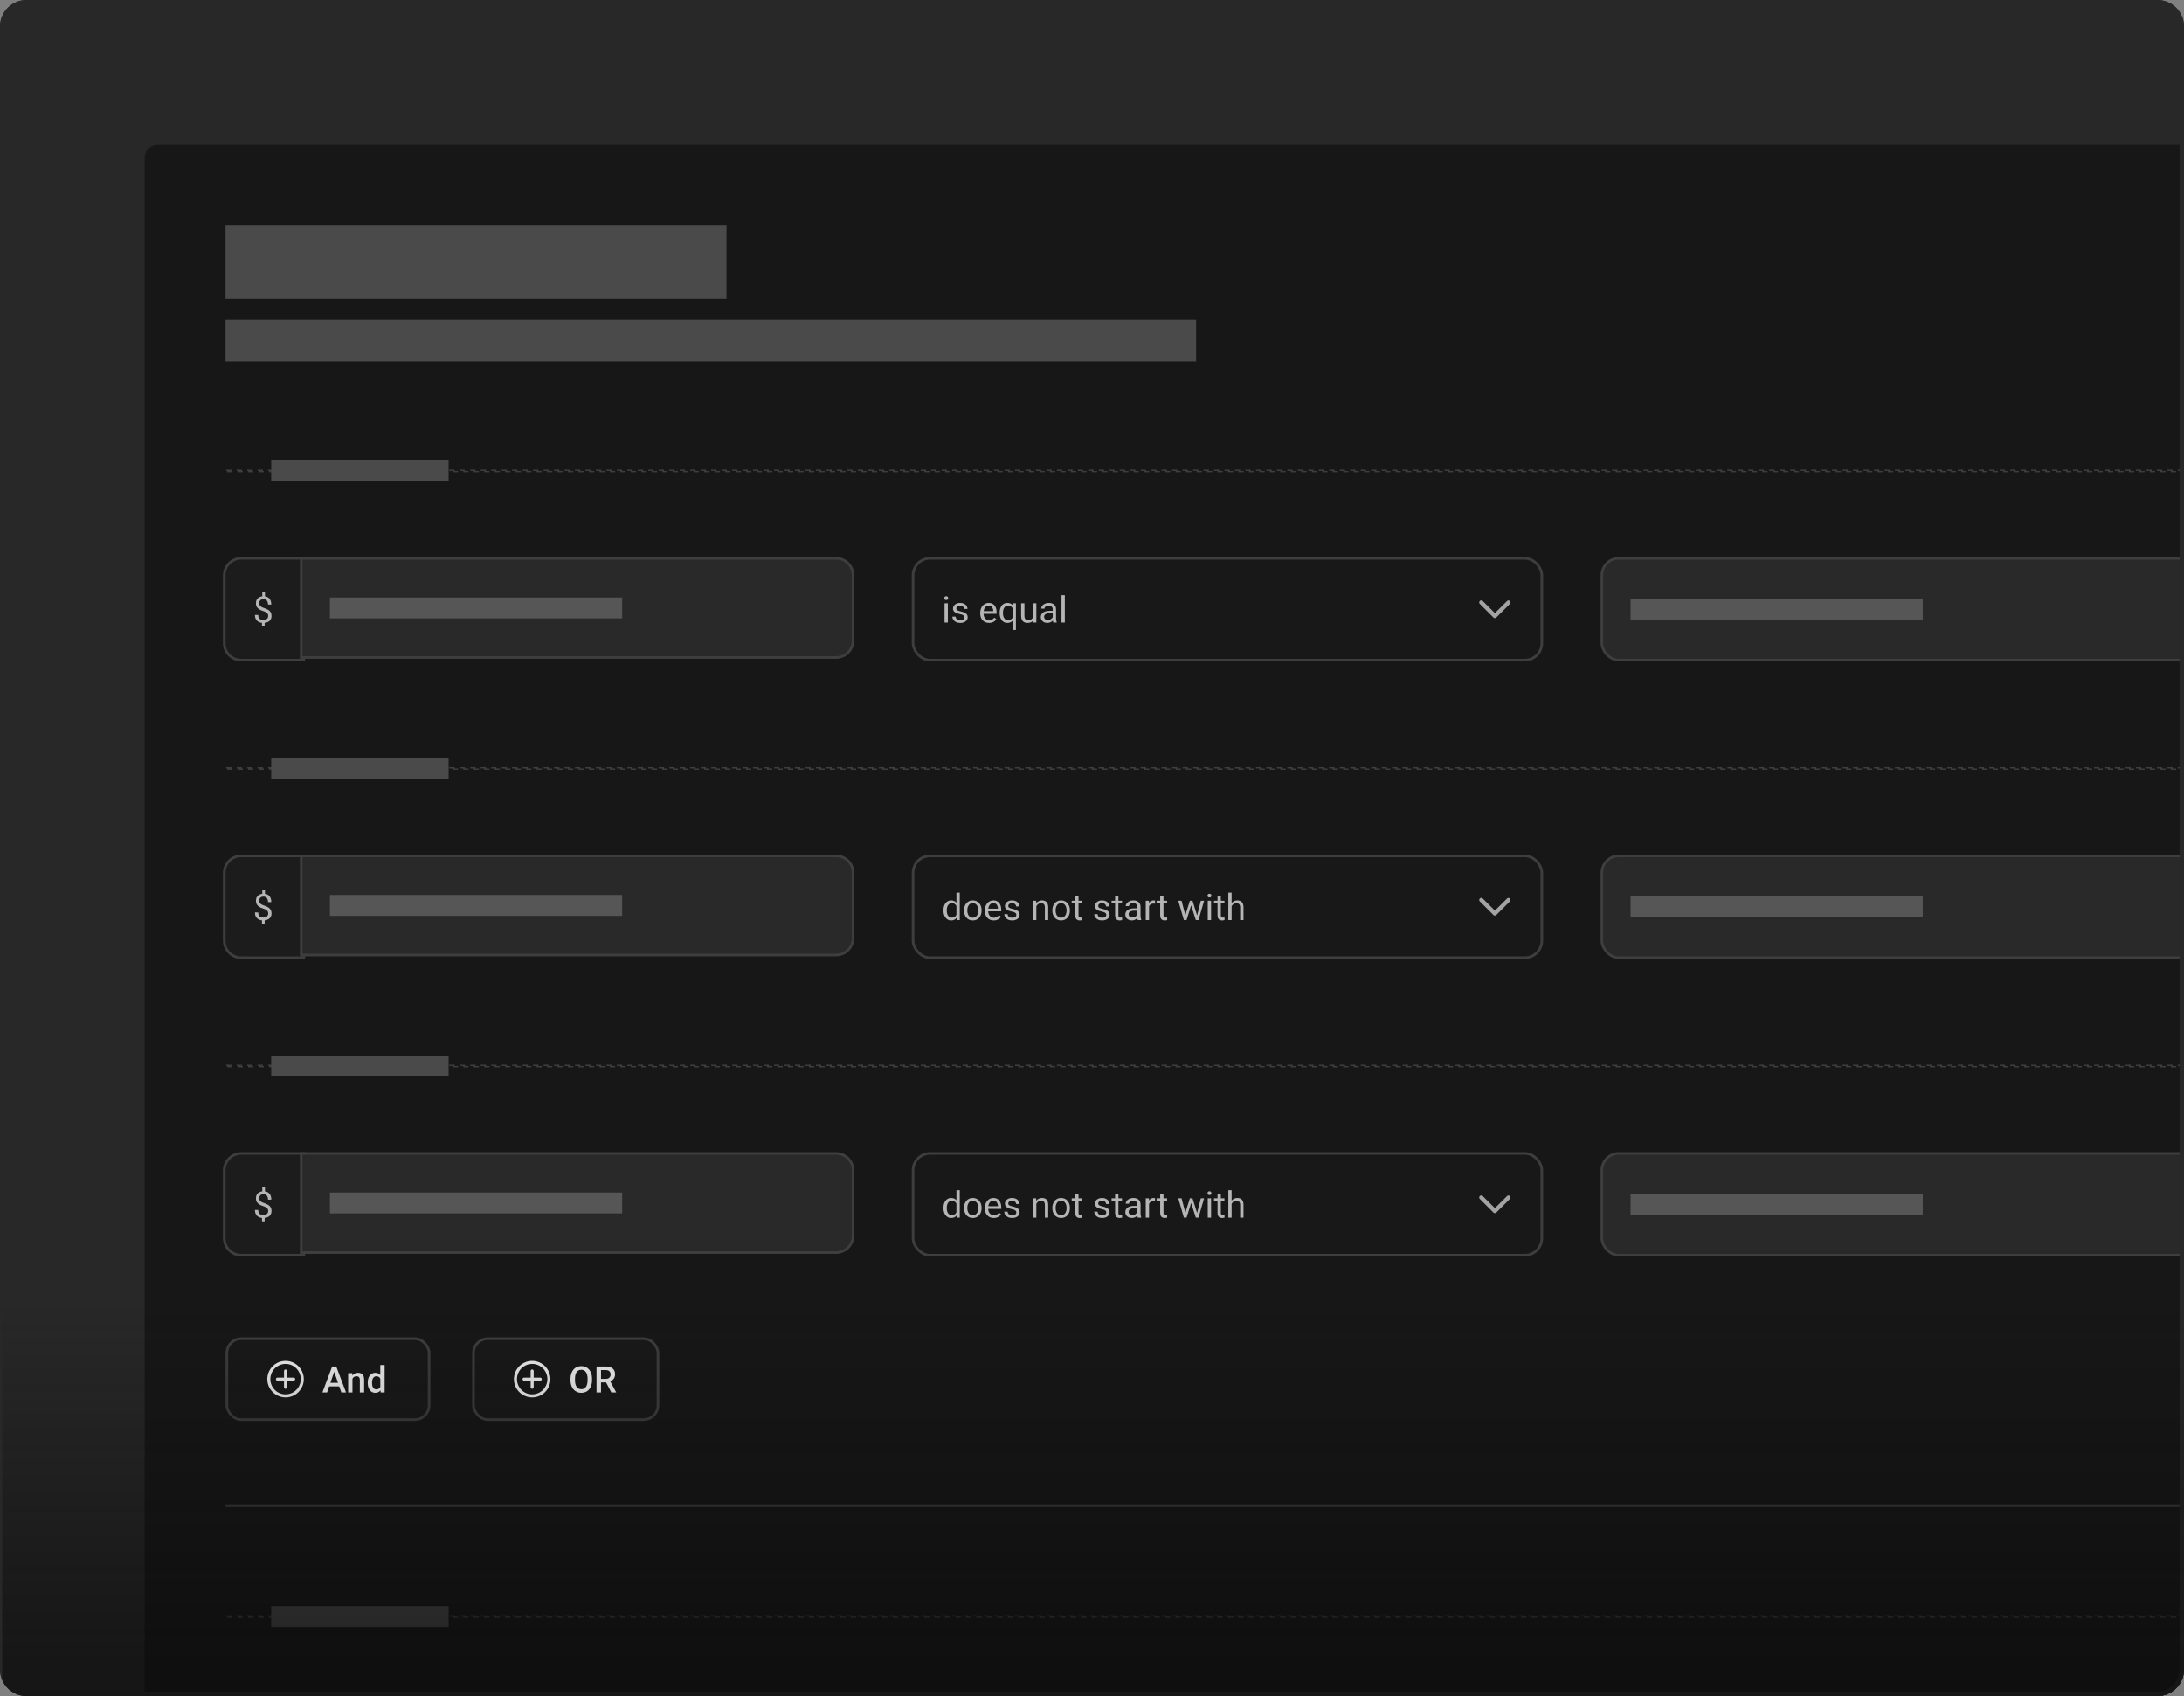 <svg width="492" height="382" viewBox="0 0 492 382" fill="none" xmlns="http://www.w3.org/2000/svg">
<rect x="0" y="0" width="492" height="382" fill="#808080" stroke="none"/>
<g clip-path="url(#clip0_8756_81120)">
<g clip-path="url(#clip1_8756_81120)">
<path d="M0 6C0 2.686 2.686 0 6 0H486C489.314 0 492 2.686 492 6V376C492 379.314 489.314 382 486 382H6C2.686 382 0 379.314 0 376V6Z" fill="#282828"/>
<rect x="32.294" y="32.294" width="526.053" height="487.292" rx="3.233" fill="#171717"/>
<rect x="32.294" y="32.294" width="526.053" height="487.292" rx="3.233" stroke="#282828" stroke-width="0.588"/>
<rect opacity="0.32" x="50.809" y="50.809" width="112.852" height="16.457" fill="#B5B5B5"/>
<rect opacity="0.32" x="50.809" y="71.968" width="218.65" height="9.404" fill="#B5B5B5"/>
<rect x="50.956" y="105.912" width="9.992" height="0.294" stroke="#3E3E3E" stroke-width="0.294" stroke-dasharray="1.18 1.18"/>
<rect opacity="0.32" x="61.094" y="103.708" width="39.968" height="4.702" fill="#B5B5B5"/>
<rect x="101.209" y="105.912" width="400.858" height="0.294" stroke="#3E3E3E" stroke-width="0.294" stroke-dasharray="1.18 1.18"/>
<path d="M68.446 126.043V125.749H68.152H54.335C52.225 125.749 50.515 127.46 50.515 129.57V144.86C50.515 146.97 52.225 148.68 54.335 148.68H68.152H68.446V148.386V126.043Z" fill="#1C1C1C"/>
<path d="M68.446 126.043V125.749H68.152H54.335C52.225 125.749 50.515 127.46 50.515 129.57V144.86C50.515 146.97 52.225 148.68 54.335 148.68H68.152H68.446V148.386V126.043Z" stroke="#3E3E3E" stroke-width="0.588"/>
<path d="M59.689 133.416V134.642H59.086V133.416H59.689ZM59.616 139.978V141.05H59.018V139.978H59.616ZM60.42 138.708C60.42 138.547 60.384 138.403 60.311 138.274C60.239 138.145 60.12 138.027 59.954 137.92C59.788 137.813 59.565 137.714 59.287 137.623C58.949 137.519 58.657 137.391 58.411 137.241C58.167 137.091 57.978 136.905 57.844 136.683C57.713 136.46 57.647 136.191 57.647 135.875C57.647 135.546 57.718 135.262 57.86 135.023C58.002 134.785 58.203 134.602 58.463 134.473C58.723 134.344 59.028 134.28 59.379 134.28C59.652 134.28 59.896 134.322 60.111 134.405C60.325 134.485 60.506 134.606 60.653 134.766C60.803 134.927 60.917 135.124 60.994 135.357C61.075 135.59 61.115 135.859 61.115 136.165H60.376C60.376 135.985 60.354 135.82 60.311 135.67C60.269 135.52 60.204 135.39 60.118 135.281C60.033 135.168 59.928 135.082 59.805 135.023C59.682 134.962 59.54 134.931 59.379 134.931C59.154 134.931 58.968 134.97 58.821 135.048C58.676 135.125 58.569 135.235 58.499 135.377C58.43 135.516 58.395 135.678 58.395 135.863C58.395 136.035 58.43 136.185 58.499 136.313C58.569 136.442 58.687 136.558 58.853 136.663C59.022 136.765 59.253 136.865 59.548 136.964C59.894 137.074 60.187 137.204 60.428 137.354C60.669 137.501 60.852 137.683 60.978 137.9C61.104 138.115 61.167 138.381 61.167 138.7C61.167 139.045 61.09 139.337 60.934 139.576C60.779 139.811 60.56 139.991 60.279 140.114C59.998 140.237 59.669 140.299 59.291 140.299C59.063 140.299 58.838 140.268 58.616 140.207C58.393 140.145 58.193 140.045 58.013 139.905C57.834 139.763 57.69 139.577 57.583 139.347C57.476 139.114 57.422 138.828 57.422 138.491H58.17C58.17 138.719 58.202 138.907 58.266 139.057C58.333 139.205 58.422 139.323 58.531 139.411C58.641 139.497 58.762 139.558 58.893 139.596C59.027 139.631 59.16 139.648 59.291 139.648C59.532 139.648 59.735 139.611 59.901 139.536C60.07 139.458 60.199 139.348 60.287 139.206C60.376 139.064 60.42 138.898 60.42 138.708Z" fill="#B5B5B5"/>
<path d="M68.152 125.749H67.859V126.043V147.79V148.084H68.152H188.347C190.457 148.084 192.168 146.374 192.168 144.264V129.57C192.168 127.46 190.457 125.749 188.347 125.749H68.152Z" fill="#292929"/>
<path d="M68.152 125.749H67.859V126.043V147.79V148.084H68.152H188.347C190.457 148.084 192.168 146.374 192.168 144.264V129.57C192.168 127.46 190.457 125.749 188.347 125.749H68.152Z" stroke="#3E3E3E" stroke-width="0.588"/>
<rect opacity="0.32" x="74.324" y="134.566" width="65.83" height="4.702" fill="#B5B5B5"/>
<rect x="205.687" y="125.749" width="141.652" height="22.931" rx="3.821" fill="#181818"/>
<rect x="205.687" y="125.749" width="141.652" height="22.931" rx="3.821" stroke="#3E3E3E" stroke-width="0.588"/>
<g clip-path="url(#clip2_8756_81120)">
<g clip-path="url(#clip3_8756_81120)">
<path d="M213.526 135.867V140.215H212.779V135.867H213.526ZM212.723 134.714C212.723 134.593 212.759 134.492 212.831 134.409C212.906 134.326 213.016 134.284 213.161 134.284C213.303 134.284 213.411 134.326 213.486 134.409C213.564 134.492 213.603 134.593 213.603 134.714C213.603 134.829 213.564 134.928 213.486 135.011C213.411 135.092 213.303 135.132 213.161 135.132C213.016 135.132 212.906 135.092 212.831 135.011C212.759 134.928 212.723 134.829 212.723 134.714ZM217.251 139.061C217.251 138.954 217.227 138.855 217.179 138.764C217.133 138.67 217.038 138.586 216.894 138.511C216.752 138.433 216.537 138.366 216.251 138.31C216.01 138.259 215.791 138.199 215.596 138.129C215.403 138.06 215.238 137.975 215.102 137.876C214.968 137.777 214.864 137.661 214.792 137.527C214.72 137.393 214.684 137.236 214.684 137.056C214.684 136.885 214.721 136.723 214.796 136.57C214.874 136.418 214.982 136.282 215.122 136.165C215.264 136.047 215.434 135.954 215.632 135.887C215.83 135.82 216.051 135.787 216.295 135.787C216.643 135.787 216.94 135.848 217.187 135.972C217.433 136.095 217.622 136.26 217.753 136.466C217.885 136.669 217.95 136.896 217.95 137.145H217.207C217.207 137.024 217.171 136.908 217.098 136.795C217.029 136.68 216.926 136.585 216.789 136.51C216.655 136.435 216.49 136.398 216.295 136.398C216.089 136.398 215.921 136.43 215.793 136.494C215.667 136.556 215.574 136.635 215.515 136.731C215.459 136.827 215.431 136.929 215.431 137.036C215.431 137.117 215.444 137.189 215.471 137.253C215.501 137.315 215.552 137.373 215.624 137.426C215.696 137.477 215.798 137.525 215.929 137.571C216.06 137.616 216.228 137.662 216.431 137.707C216.788 137.788 217.081 137.884 217.311 137.997C217.542 138.109 217.713 138.247 217.826 138.411C217.938 138.574 217.994 138.772 217.994 139.005C217.994 139.195 217.954 139.369 217.874 139.528C217.796 139.686 217.682 139.822 217.532 139.937C217.385 140.05 217.208 140.138 217.002 140.203C216.798 140.264 216.569 140.295 216.315 140.295C215.932 140.295 215.608 140.227 215.343 140.09C215.077 139.953 214.877 139.777 214.74 139.56C214.603 139.343 214.535 139.114 214.535 138.873H215.282C215.293 139.076 215.352 139.238 215.459 139.359C215.566 139.477 215.698 139.561 215.853 139.612C216.008 139.66 216.162 139.684 216.315 139.684C216.519 139.684 216.689 139.657 216.825 139.604C216.965 139.55 217.07 139.477 217.143 139.383C217.215 139.289 217.251 139.182 217.251 139.061ZM222.816 140.295C222.513 140.295 222.239 140.244 221.992 140.142C221.749 140.038 221.538 139.892 221.361 139.704C221.187 139.517 221.053 139.294 220.96 139.037C220.866 138.78 220.819 138.499 220.819 138.194V138.025C220.819 137.671 220.871 137.356 220.976 137.081C221.08 136.802 221.222 136.566 221.402 136.373C221.581 136.181 221.785 136.035 222.012 135.935C222.24 135.836 222.476 135.787 222.72 135.787C223.03 135.787 223.298 135.84 223.523 135.948C223.751 136.055 223.937 136.205 224.082 136.398C224.226 136.588 224.333 136.813 224.403 137.073C224.473 137.33 224.508 137.611 224.508 137.916V138.25H221.261V137.643H223.764V137.587C223.754 137.394 223.713 137.206 223.644 137.024C223.577 136.842 223.47 136.692 223.322 136.574C223.175 136.456 222.974 136.398 222.72 136.398C222.551 136.398 222.395 136.434 222.253 136.506C222.112 136.576 221.99 136.68 221.888 136.819C221.786 136.959 221.707 137.129 221.651 137.33C221.595 137.531 221.566 137.762 221.566 138.025V138.194C221.566 138.4 221.595 138.594 221.651 138.776C221.71 138.956 221.794 139.114 221.904 139.25C222.016 139.387 222.152 139.494 222.31 139.572C222.47 139.649 222.653 139.688 222.856 139.688C223.119 139.688 223.341 139.635 223.523 139.528C223.705 139.42 223.865 139.277 224.001 139.098L224.451 139.455C224.358 139.597 224.238 139.732 224.094 139.861C223.949 139.99 223.771 140.094 223.559 140.174C223.35 140.255 223.103 140.295 222.816 140.295ZM228.112 141.886V136.703L228.176 135.867H228.859V141.886H228.112ZM225.191 138.089V138.005C225.191 137.673 225.229 137.371 225.307 137.101C225.385 136.827 225.499 136.593 225.649 136.398C225.799 136.202 225.979 136.052 226.191 135.948C226.405 135.84 226.649 135.787 226.922 135.787C227.196 135.787 227.435 135.835 227.642 135.931C227.85 136.025 228.027 136.163 228.172 136.345C228.319 136.525 228.436 136.742 228.521 136.996C228.607 137.251 228.666 137.539 228.698 137.86V138.23C228.669 138.548 228.611 138.835 228.525 139.09C228.44 139.344 228.323 139.561 228.176 139.74C228.031 139.92 227.853 140.058 227.642 140.154C227.433 140.248 227.19 140.295 226.914 140.295C226.646 140.295 226.405 140.24 226.191 140.13C225.979 140.02 225.799 139.866 225.649 139.668C225.501 139.47 225.387 139.237 225.307 138.969C225.229 138.698 225.191 138.405 225.191 138.089ZM225.938 138.005V138.089C225.938 138.306 225.961 138.511 226.006 138.704C226.052 138.894 226.121 139.063 226.215 139.21C226.312 139.357 226.432 139.474 226.577 139.56C226.724 139.643 226.898 139.684 227.099 139.684C227.346 139.684 227.55 139.631 227.714 139.524C227.88 139.416 228.013 139.276 228.112 139.102C228.211 138.925 228.287 138.736 228.341 138.535V137.567C228.311 137.419 228.264 137.276 228.2 137.137C228.138 136.998 228.058 136.873 227.959 136.763C227.86 136.651 227.739 136.562 227.597 136.498C227.458 136.431 227.295 136.398 227.107 136.398C226.904 136.398 226.728 136.44 226.581 136.526C226.433 136.612 226.312 136.73 226.215 136.88C226.121 137.027 226.052 137.197 226.006 137.39C225.961 137.583 225.938 137.788 225.938 138.005ZM232.712 139.21V135.867H233.46V140.215H232.748L232.712 139.21ZM232.853 138.294L233.162 138.286C233.162 138.575 233.131 138.843 233.07 139.09C233.011 139.333 232.914 139.545 232.781 139.724C232.647 139.904 232.471 140.045 232.254 140.146C232.037 140.245 231.773 140.295 231.463 140.295C231.251 140.295 231.057 140.264 230.88 140.203C230.706 140.141 230.556 140.046 230.43 139.917C230.304 139.789 230.206 139.621 230.137 139.415C230.07 139.209 230.036 138.961 230.036 138.672V135.867H230.78V138.68C230.78 138.875 230.801 139.037 230.844 139.166C230.889 139.292 230.95 139.392 231.025 139.467C231.102 139.54 231.188 139.59 231.282 139.62C231.378 139.649 231.477 139.664 231.579 139.664C231.895 139.664 232.146 139.604 232.33 139.483C232.515 139.36 232.648 139.195 232.728 138.989C232.811 138.78 232.853 138.548 232.853 138.294ZM237.156 139.471V137.233C237.156 137.062 237.121 136.913 237.052 136.787C236.985 136.659 236.883 136.56 236.746 136.49C236.61 136.42 236.441 136.385 236.24 136.385C236.052 136.385 235.888 136.418 235.746 136.482C235.606 136.546 235.497 136.631 235.416 136.735C235.339 136.84 235.3 136.952 235.3 137.073H234.556C234.556 136.917 234.597 136.763 234.677 136.61C234.757 136.458 234.873 136.32 235.023 136.197C235.175 136.071 235.357 135.972 235.569 135.899C235.783 135.824 236.022 135.787 236.284 135.787C236.6 135.787 236.879 135.84 237.12 135.948C237.364 136.055 237.554 136.217 237.69 136.434C237.83 136.648 237.899 136.917 237.899 137.241V139.266C237.899 139.411 237.911 139.565 237.936 139.728C237.962 139.892 238.001 140.032 238.052 140.15V140.215H237.277C237.239 140.129 237.21 140.015 237.188 139.873C237.167 139.728 237.156 139.594 237.156 139.471ZM237.285 137.579L237.293 138.101H236.541C236.33 138.101 236.141 138.119 235.975 138.153C235.809 138.186 235.669 138.235 235.557 138.302C235.444 138.369 235.359 138.453 235.3 138.555C235.241 138.654 235.211 138.771 235.211 138.905C235.211 139.041 235.242 139.166 235.304 139.278C235.365 139.391 235.458 139.481 235.581 139.548C235.707 139.612 235.861 139.644 236.043 139.644C236.271 139.644 236.472 139.596 236.646 139.499C236.82 139.403 236.958 139.285 237.06 139.146C237.164 139.007 237.22 138.871 237.228 138.74L237.546 139.098C237.527 139.21 237.476 139.335 237.393 139.471C237.31 139.608 237.199 139.739 237.06 139.865C236.923 139.988 236.76 140.091 236.569 140.174C236.382 140.255 236.17 140.295 235.935 140.295C235.64 140.295 235.381 140.237 235.159 140.122C234.939 140.007 234.768 139.853 234.645 139.66C234.524 139.465 234.464 139.246 234.464 139.005C234.464 138.772 234.51 138.567 234.601 138.39C234.692 138.211 234.823 138.062 234.994 137.944C235.166 137.824 235.372 137.733 235.613 137.671C235.854 137.61 236.123 137.579 236.421 137.579H237.285ZM239.876 134.043V140.215H239.129V134.043H239.876Z" fill="#B5B5B5"/>
</g>
</g>
<g clip-path="url(#clip4_8756_81120)">
<path d="M336.767 139.212C336.706 139.212 336.645 139.2 336.588 139.176C336.531 139.153 336.479 139.118 336.436 139.074L333.312 135.95C333.25 135.859 333.222 135.749 333.233 135.639C333.244 135.529 333.293 135.427 333.373 135.35C333.452 135.273 333.556 135.226 333.666 135.219C333.776 135.211 333.885 135.242 333.974 135.307L336.767 138.081L339.56 135.307C339.648 135.25 339.753 135.224 339.857 135.233C339.962 135.243 340.06 135.287 340.137 135.359C340.213 135.431 340.263 135.527 340.279 135.631C340.294 135.734 340.274 135.84 340.222 135.932L337.098 139.056C337.057 139.103 337.006 139.141 336.949 139.168C336.892 139.195 336.83 139.21 336.767 139.212V139.212Z" fill="white" fill-opacity="0.6"/>
</g>
<rect x="360.858" y="125.749" width="141.652" height="22.931" rx="3.821" fill="#292929"/>
<rect x="360.858" y="125.749" width="141.652" height="22.931" rx="3.821" stroke="#3E3E3E" stroke-width="0.588"/>
<rect opacity="0.32" x="367.324" y="134.864" width="65.83" height="4.702" fill="#B5B5B5"/>
<rect x="50.956" y="172.926" width="9.992" height="0.294" stroke="#3E3E3E" stroke-width="0.294" stroke-dasharray="1.18 1.18"/>
<rect opacity="0.32" x="61.094" y="170.721" width="39.968" height="4.702" fill="#B5B5B5"/>
<rect x="101.209" y="172.926" width="400.858" height="0.294" stroke="#3E3E3E" stroke-width="0.294" stroke-dasharray="1.18 1.18"/>
<path d="M68.446 193.057V192.763H68.152H54.335C52.225 192.763 50.515 194.473 50.515 196.583V211.873C50.515 213.983 52.225 215.694 54.335 215.694H68.152H68.446V215.4V193.057Z" fill="#1C1C1C"/>
<path d="M68.446 193.057V192.763H68.152H54.335C52.225 192.763 50.515 194.473 50.515 196.583V211.873C50.515 213.983 52.225 215.694 54.335 215.694H68.152H68.446V215.4V193.057Z" stroke="#3E3E3E" stroke-width="0.588"/>
<path d="M59.689 200.43V201.655H59.086V200.43H59.689ZM59.616 206.991V208.064H59.018V206.991H59.616ZM60.42 205.721C60.42 205.561 60.384 205.416 60.311 205.288C60.239 205.159 60.12 205.041 59.954 204.934C59.788 204.827 59.565 204.728 59.287 204.637C58.949 204.532 58.657 204.405 58.411 204.255C58.167 204.105 57.978 203.919 57.844 203.696C57.713 203.474 57.647 203.205 57.647 202.889C57.647 202.559 57.718 202.275 57.86 202.037C58.002 201.799 58.203 201.615 58.463 201.487C58.723 201.358 59.028 201.294 59.379 201.294C59.652 201.294 59.896 201.335 60.111 201.418C60.325 201.499 60.506 201.619 60.653 201.78C60.803 201.941 60.917 202.137 60.994 202.371C61.075 202.604 61.115 202.873 61.115 203.178H60.376C60.376 202.999 60.354 202.834 60.311 202.684C60.269 202.534 60.204 202.404 60.118 202.294C60.033 202.182 59.928 202.096 59.805 202.037C59.682 201.975 59.54 201.945 59.379 201.945C59.154 201.945 58.968 201.983 58.821 202.061C58.676 202.139 58.569 202.249 58.499 202.391C58.43 202.53 58.395 202.692 58.395 202.877C58.395 203.048 58.43 203.198 58.499 203.327C58.569 203.455 58.687 203.572 58.853 203.676C59.022 203.778 59.253 203.879 59.548 203.978C59.894 204.088 60.187 204.217 60.428 204.367C60.669 204.515 60.852 204.697 60.978 204.914C61.104 205.128 61.167 205.395 61.167 205.713C61.167 206.059 61.09 206.351 60.934 206.589C60.779 206.825 60.56 207.005 60.279 207.128C59.998 207.251 59.669 207.313 59.291 207.313C59.063 207.313 58.838 207.282 58.616 207.22C58.393 207.159 58.193 207.058 58.013 206.919C57.834 206.777 57.69 206.591 57.583 206.36C57.476 206.127 57.422 205.842 57.422 205.505H58.17C58.17 205.732 58.202 205.921 58.266 206.071C58.333 206.218 58.422 206.336 58.531 206.425C58.641 206.51 58.762 206.572 58.893 206.609C59.027 206.644 59.16 206.662 59.291 206.662C59.532 206.662 59.735 206.624 59.901 206.549C60.07 206.471 60.199 206.362 60.287 206.22C60.376 206.078 60.42 205.912 60.42 205.721Z" fill="#B5B5B5"/>
<path d="M68.152 192.763H67.859V193.057V214.804V215.098H68.152H188.347C190.457 215.098 192.168 213.387 192.168 211.277V196.583C192.168 194.473 190.457 192.763 188.347 192.763H68.152Z" fill="#292929"/>
<path d="M68.152 192.763H67.859V193.057V214.804V215.098H68.152H188.347C190.457 215.098 192.168 213.387 192.168 211.277V196.583C192.168 194.473 190.457 192.763 188.347 192.763H68.152Z" stroke="#3E3E3E" stroke-width="0.588"/>
<rect opacity="0.32" x="74.324" y="201.579" width="65.83" height="4.702" fill="#B5B5B5"/>
<rect x="205.687" y="192.763" width="141.652" height="22.931" rx="3.821" fill="#181818"/>
<rect x="205.687" y="192.763" width="141.652" height="22.931" rx="3.821" stroke="#3E3E3E" stroke-width="0.588"/>
<g clip-path="url(#clip5_8756_81120)">
<g clip-path="url(#clip6_8756_81120)">
<path d="M215.459 206.384V201.057H216.206V207.228H215.523L215.459 206.384ZM212.534 205.103V205.018C212.534 204.686 212.574 204.385 212.655 204.114C212.738 203.841 212.854 203.607 213.004 203.411C213.157 203.216 213.338 203.066 213.547 202.961C213.758 202.854 213.994 202.8 214.254 202.8C214.527 202.8 214.765 202.849 214.969 202.945C215.175 203.039 215.349 203.177 215.491 203.359C215.636 203.538 215.75 203.755 215.833 204.01C215.916 204.264 215.973 204.552 216.006 204.874V205.243C215.976 205.562 215.919 205.849 215.833 206.103C215.75 206.358 215.636 206.575 215.491 206.754C215.349 206.934 215.175 207.072 214.969 207.168C214.763 207.262 214.522 207.309 214.246 207.309C213.991 207.309 213.758 207.254 213.547 207.144C213.338 207.034 213.157 206.88 213.004 206.682C212.854 206.484 212.738 206.251 212.655 205.983C212.574 205.712 212.534 205.419 212.534 205.103ZM213.281 205.018V205.103C213.281 205.32 213.303 205.523 213.346 205.713C213.391 205.904 213.461 206.071 213.555 206.216C213.648 206.36 213.768 206.474 213.912 206.557C214.057 206.638 214.23 206.678 214.431 206.678C214.677 206.678 214.879 206.626 215.037 206.521C215.198 206.417 215.327 206.279 215.423 206.107C215.519 205.936 215.594 205.75 215.648 205.549V204.58C215.616 204.433 215.569 204.291 215.507 204.154C215.448 204.015 215.371 203.892 215.274 203.785C215.181 203.675 215.064 203.588 214.925 203.524C214.788 203.459 214.626 203.427 214.439 203.427C214.235 203.427 214.06 203.47 213.912 203.556C213.768 203.639 213.648 203.754 213.555 203.901C213.461 204.046 213.391 204.215 213.346 204.408C213.303 204.598 213.281 204.801 213.281 205.018ZM217.167 205.103V205.01C217.167 204.697 217.212 204.406 217.303 204.138C217.394 203.868 217.526 203.633 217.697 203.435C217.869 203.234 218.076 203.079 218.32 202.969C218.564 202.857 218.837 202.8 219.14 202.8C219.445 202.8 219.719 202.857 219.963 202.969C220.21 203.079 220.419 203.234 220.59 203.435C220.764 203.633 220.897 203.868 220.988 204.138C221.079 204.406 221.124 204.697 221.124 205.01V205.103C221.124 205.416 221.079 205.707 220.988 205.975C220.897 206.242 220.764 206.477 220.59 206.678C220.419 206.876 220.211 207.031 219.967 207.144C219.726 207.254 219.453 207.309 219.148 207.309C218.842 207.309 218.568 207.254 218.324 207.144C218.08 207.031 217.871 206.876 217.697 206.678C217.526 206.477 217.394 206.242 217.303 205.975C217.212 205.707 217.167 205.416 217.167 205.103ZM217.91 205.01V205.103C217.91 205.32 217.936 205.525 217.986 205.717C218.037 205.908 218.114 206.076 218.215 206.224C218.32 206.371 218.45 206.488 218.605 206.573C218.761 206.656 218.941 206.698 219.148 206.698C219.351 206.698 219.529 206.656 219.682 206.573C219.837 206.488 219.966 206.371 220.068 206.224C220.169 206.076 220.246 205.908 220.297 205.717C220.35 205.525 220.377 205.32 220.377 205.103V205.01C220.377 204.796 220.35 204.594 220.297 204.404C220.246 204.211 220.168 204.041 220.064 203.893C219.962 203.743 219.833 203.625 219.678 203.54C219.525 203.454 219.346 203.411 219.14 203.411C218.936 203.411 218.757 203.454 218.601 203.54C218.448 203.625 218.32 203.743 218.215 203.893C218.114 204.041 218.037 204.211 217.986 204.404C217.936 204.594 217.91 204.796 217.91 205.01ZM223.861 207.309C223.558 207.309 223.283 207.258 223.037 207.156C222.793 207.051 222.583 206.905 222.406 206.718C222.232 206.53 222.098 206.308 222.004 206.051C221.911 205.794 221.864 205.513 221.864 205.207V205.038C221.864 204.685 221.916 204.37 222.02 204.094C222.125 203.816 222.267 203.58 222.446 203.387C222.626 203.194 222.829 203.048 223.057 202.949C223.285 202.85 223.52 202.8 223.764 202.8C224.075 202.8 224.343 202.854 224.568 202.961C224.795 203.068 224.982 203.218 225.126 203.411C225.271 203.601 225.378 203.826 225.448 204.086C225.517 204.343 225.552 204.625 225.552 204.93V205.263H222.306V204.657H224.809V204.6C224.798 204.408 224.758 204.22 224.688 204.038C224.621 203.856 224.514 203.706 224.367 203.588C224.22 203.47 224.019 203.411 223.764 203.411C223.595 203.411 223.44 203.447 223.298 203.52C223.156 203.589 223.034 203.694 222.933 203.833C222.831 203.972 222.752 204.142 222.695 204.343C222.639 204.544 222.611 204.776 222.611 205.038V205.207C222.611 205.413 222.639 205.608 222.695 205.79C222.754 205.969 222.839 206.127 222.949 206.264C223.061 206.401 223.196 206.508 223.354 206.585C223.515 206.663 223.697 206.702 223.901 206.702C224.163 206.702 224.386 206.648 224.568 206.541C224.75 206.434 224.909 206.291 225.046 206.111L225.496 206.469C225.402 206.611 225.283 206.746 225.138 206.875C224.994 207.003 224.816 207.108 224.604 207.188C224.395 207.268 224.147 207.309 223.861 207.309ZM228.951 206.075C228.951 205.968 228.927 205.869 228.879 205.778C228.834 205.684 228.738 205.6 228.594 205.525C228.452 205.447 228.238 205.38 227.951 205.324C227.71 205.273 227.492 205.213 227.296 205.143C227.103 205.073 226.938 204.989 226.802 204.89C226.668 204.791 226.565 204.674 226.492 204.54C226.42 204.406 226.384 204.25 226.384 204.07C226.384 203.899 226.421 203.737 226.496 203.584C226.574 203.431 226.683 203.296 226.822 203.178C226.964 203.06 227.134 202.968 227.332 202.901C227.53 202.834 227.751 202.8 227.995 202.8C228.343 202.8 228.641 202.862 228.887 202.985C229.134 203.108 229.322 203.273 229.454 203.479C229.585 203.683 229.651 203.909 229.651 204.158H228.907C228.907 204.038 228.871 203.921 228.799 203.809C228.729 203.694 228.626 203.599 228.489 203.524C228.355 203.449 228.191 203.411 227.995 203.411C227.789 203.411 227.621 203.443 227.493 203.508C227.367 203.569 227.275 203.648 227.216 203.745C227.159 203.841 227.131 203.943 227.131 204.05C227.131 204.13 227.145 204.203 227.171 204.267C227.201 204.329 227.252 204.386 227.324 204.44C227.396 204.491 227.498 204.539 227.629 204.584C227.761 204.63 227.928 204.675 228.132 204.721C228.488 204.801 228.781 204.898 229.012 205.01C229.242 205.123 229.413 205.261 229.526 205.424C229.638 205.588 229.695 205.786 229.695 206.019C229.695 206.209 229.655 206.383 229.574 206.541C229.497 206.699 229.383 206.836 229.233 206.951C229.085 207.063 228.909 207.152 228.702 207.216C228.499 207.278 228.27 207.309 228.015 207.309C227.632 207.309 227.308 207.24 227.043 207.104C226.778 206.967 226.577 206.79 226.44 206.573C226.304 206.356 226.235 206.127 226.235 205.886H226.983C226.993 206.09 227.052 206.252 227.159 206.372C227.267 206.49 227.398 206.575 227.553 206.626C227.709 206.674 227.863 206.698 228.015 206.698C228.219 206.698 228.389 206.671 228.525 206.617C228.665 206.564 228.771 206.49 228.843 206.396C228.915 206.303 228.951 206.196 228.951 206.075ZM233.456 203.809V207.228H232.712V202.881H233.415L233.456 203.809ZM233.279 204.89L232.969 204.878C232.972 204.58 233.016 204.306 233.102 204.054C233.188 203.8 233.308 203.579 233.464 203.391C233.619 203.204 233.804 203.059 234.018 202.957C234.235 202.853 234.475 202.8 234.737 202.8C234.952 202.8 235.144 202.83 235.316 202.889C235.487 202.945 235.633 203.036 235.754 203.162C235.877 203.288 235.971 203.451 236.035 203.652C236.099 203.85 236.131 204.093 236.131 204.379V207.228H235.384V204.371C235.384 204.144 235.351 203.962 235.284 203.825C235.217 203.686 235.119 203.585 234.99 203.524C234.862 203.459 234.704 203.427 234.516 203.427C234.331 203.427 234.163 203.466 234.01 203.544C233.86 203.621 233.73 203.729 233.62 203.865C233.513 204.002 233.429 204.158 233.367 204.335C233.308 204.509 233.279 204.694 233.279 204.89ZM237.064 205.103V205.01C237.064 204.697 237.109 204.406 237.2 204.138C237.291 203.868 237.423 203.633 237.594 203.435C237.765 203.234 237.973 203.079 238.217 202.969C238.461 202.857 238.734 202.8 239.036 202.8C239.342 202.8 239.616 202.857 239.86 202.969C240.107 203.079 240.316 203.234 240.487 203.435C240.661 203.633 240.794 203.868 240.885 204.138C240.976 204.406 241.021 204.697 241.021 205.01V205.103C241.021 205.416 240.976 205.707 240.885 205.975C240.794 206.242 240.661 206.477 240.487 206.678C240.316 206.876 240.108 207.031 239.864 207.144C239.623 207.254 239.35 207.309 239.044 207.309C238.739 207.309 238.465 207.254 238.221 207.144C237.977 207.031 237.768 206.876 237.594 206.678C237.423 206.477 237.291 206.242 237.2 205.975C237.109 205.707 237.064 205.416 237.064 205.103ZM237.807 205.01V205.103C237.807 205.32 237.832 205.525 237.883 205.717C237.934 205.908 238.011 206.076 238.112 206.224C238.217 206.371 238.347 206.488 238.502 206.573C238.657 206.656 238.838 206.698 239.044 206.698C239.248 206.698 239.426 206.656 239.579 206.573C239.734 206.488 239.863 206.371 239.965 206.224C240.066 206.076 240.143 205.908 240.194 205.717C240.247 205.525 240.274 205.32 240.274 205.103V205.01C240.274 204.796 240.247 204.594 240.194 204.404C240.143 204.211 240.065 204.041 239.961 203.893C239.859 203.743 239.73 203.625 239.575 203.54C239.422 203.454 239.243 203.411 239.036 203.411C238.833 203.411 238.653 203.454 238.498 203.54C238.345 203.625 238.217 203.743 238.112 203.893C238.011 204.041 237.934 204.211 237.883 204.404C237.832 204.594 237.807 204.796 237.807 205.01ZM243.774 202.881V203.451H241.423V202.881H243.774ZM242.219 201.824H242.962V206.151C242.962 206.299 242.985 206.41 243.03 206.485C243.076 206.56 243.135 206.609 243.207 206.634C243.279 206.658 243.357 206.67 243.44 206.67C243.502 206.67 243.566 206.664 243.633 206.654C243.703 206.64 243.755 206.63 243.79 206.621L243.794 207.228C243.735 207.247 243.657 207.264 243.561 207.28C243.467 207.299 243.353 207.309 243.219 207.309C243.037 207.309 242.87 207.272 242.717 207.2C242.564 207.128 242.442 207.007 242.351 206.838C242.263 206.667 242.219 206.437 242.219 206.147V201.824ZM249.218 206.075C249.218 205.968 249.194 205.869 249.146 205.778C249.1 205.684 249.005 205.6 248.86 205.525C248.718 205.447 248.504 205.38 248.217 205.324C247.976 205.273 247.758 205.213 247.563 205.143C247.37 205.073 247.205 204.989 247.068 204.89C246.934 204.791 246.831 204.674 246.759 204.54C246.687 204.406 246.65 204.25 246.65 204.07C246.65 203.899 246.688 203.737 246.763 203.584C246.841 203.431 246.949 203.296 247.088 203.178C247.23 203.06 247.4 202.968 247.599 202.901C247.797 202.834 248.018 202.8 248.262 202.8C248.61 202.8 248.907 202.862 249.154 202.985C249.4 203.108 249.589 203.273 249.72 203.479C249.851 203.683 249.917 203.909 249.917 204.158H249.174C249.174 204.038 249.138 203.921 249.065 203.809C248.996 203.694 248.892 203.599 248.756 203.524C248.622 203.449 248.457 203.411 248.262 203.411C248.055 203.411 247.888 203.443 247.759 203.508C247.634 203.569 247.541 203.648 247.482 203.745C247.426 203.841 247.398 203.943 247.398 204.05C247.398 204.13 247.411 204.203 247.438 204.267C247.467 204.329 247.518 204.386 247.591 204.44C247.663 204.491 247.765 204.539 247.896 204.584C248.027 204.63 248.195 204.675 248.398 204.721C248.755 204.801 249.048 204.898 249.278 205.01C249.509 205.123 249.68 205.261 249.793 205.424C249.905 205.588 249.961 205.786 249.961 206.019C249.961 206.209 249.921 206.383 249.841 206.541C249.763 206.699 249.649 206.836 249.499 206.951C249.352 207.063 249.175 207.152 248.969 207.216C248.765 207.278 248.536 207.309 248.282 207.309C247.899 207.309 247.575 207.24 247.309 207.104C247.044 206.967 246.843 206.79 246.707 206.573C246.57 206.356 246.502 206.127 246.502 205.886H247.249C247.26 206.09 247.319 206.252 247.426 206.372C247.533 206.49 247.664 206.575 247.82 206.626C247.975 206.674 248.129 206.698 248.282 206.698C248.485 206.698 248.655 206.671 248.792 206.617C248.931 206.564 249.037 206.49 249.109 206.396C249.182 206.303 249.218 206.196 249.218 206.075ZM252.758 202.881V203.451H250.407V202.881H252.758ZM251.203 201.824H251.946V206.151C251.946 206.299 251.969 206.41 252.014 206.485C252.06 206.56 252.119 206.609 252.191 206.634C252.264 206.658 252.341 206.67 252.424 206.67C252.486 206.67 252.55 206.664 252.617 206.654C252.687 206.64 252.739 206.63 252.774 206.621L252.778 207.228C252.719 207.247 252.641 207.264 252.545 207.28C252.451 207.299 252.337 207.309 252.203 207.309C252.021 207.309 251.854 207.272 251.701 207.2C251.548 207.128 251.426 207.007 251.335 206.838C251.247 206.667 251.203 206.437 251.203 206.147V201.824ZM256.193 206.485V204.247C256.193 204.075 256.158 203.927 256.089 203.801C256.022 203.672 255.92 203.573 255.783 203.504C255.647 203.434 255.478 203.399 255.277 203.399C255.09 203.399 254.925 203.431 254.783 203.496C254.644 203.56 254.534 203.644 254.453 203.749C254.376 203.853 254.337 203.966 254.337 204.086H253.593C253.593 203.931 253.634 203.777 253.714 203.624C253.794 203.471 253.91 203.333 254.06 203.21C254.212 203.084 254.394 202.985 254.606 202.913C254.82 202.838 255.059 202.8 255.321 202.8C255.637 202.8 255.916 202.854 256.157 202.961C256.401 203.068 256.591 203.23 256.727 203.447C256.867 203.662 256.936 203.931 256.936 204.255V206.28C256.936 206.425 256.948 206.579 256.973 206.742C256.999 206.905 257.038 207.046 257.089 207.164V207.228H256.314C256.276 207.142 256.247 207.029 256.225 206.887C256.204 206.742 256.193 206.608 256.193 206.485ZM256.322 204.592L256.33 205.115H255.578C255.367 205.115 255.178 205.132 255.012 205.167C254.846 205.199 254.706 205.249 254.594 205.316C254.481 205.383 254.396 205.467 254.337 205.569C254.278 205.668 254.248 205.784 254.248 205.918C254.248 206.055 254.279 206.18 254.341 206.292C254.402 206.405 254.495 206.494 254.618 206.561C254.744 206.626 254.898 206.658 255.08 206.658C255.308 206.658 255.509 206.609 255.683 206.513C255.857 206.417 255.995 206.299 256.097 206.159C256.201 206.02 256.257 205.885 256.265 205.754L256.583 206.111C256.564 206.224 256.513 206.348 256.43 206.485C256.347 206.621 256.236 206.753 256.097 206.879C255.96 207.002 255.797 207.105 255.606 207.188C255.419 207.268 255.207 207.309 254.972 207.309C254.677 207.309 254.419 207.251 254.196 207.136C253.977 207.021 253.805 206.867 253.682 206.674C253.561 206.478 253.501 206.26 253.501 206.019C253.501 205.786 253.547 205.581 253.638 205.404C253.729 205.225 253.86 205.076 254.031 204.958C254.203 204.838 254.409 204.746 254.65 204.685C254.891 204.623 255.16 204.592 255.458 204.592H256.322ZM258.849 203.564V207.228H258.106V202.881H258.829L258.849 203.564ZM260.207 202.857L260.203 203.548C260.141 203.534 260.082 203.526 260.026 203.524C259.973 203.518 259.911 203.516 259.841 203.516C259.67 203.516 259.519 203.542 259.387 203.596C259.256 203.65 259.145 203.725 259.054 203.821C258.963 203.917 258.89 204.033 258.837 204.167C258.786 204.298 258.753 204.442 258.736 204.6L258.528 204.721C258.528 204.459 258.553 204.212 258.604 203.982C258.657 203.751 258.739 203.548 258.849 203.371C258.959 203.192 259.098 203.052 259.267 202.953C259.438 202.851 259.642 202.8 259.878 202.8C259.931 202.8 259.993 202.807 260.062 202.821C260.132 202.831 260.18 202.843 260.207 202.857ZM262.915 202.881V203.451H260.565V202.881H262.915ZM261.36 201.824H262.104V206.151C262.104 206.299 262.126 206.41 262.172 206.485C262.217 206.56 262.276 206.609 262.349 206.634C262.421 206.658 262.499 206.67 262.582 206.67C262.643 206.67 262.708 206.664 262.775 206.654C262.844 206.64 262.896 206.63 262.931 206.621L262.935 207.228C262.876 207.247 262.799 207.264 262.702 207.28C262.608 207.299 262.495 207.309 262.361 207.309C262.179 207.309 262.011 207.272 261.858 207.2C261.706 207.128 261.584 207.007 261.493 206.838C261.404 206.667 261.36 206.437 261.36 206.147V201.824ZM266.929 206.457L268.046 202.881H268.536L268.44 203.592L267.303 207.228H266.825L266.929 206.457ZM266.178 202.881L267.13 206.497L267.198 207.228H266.696L265.434 202.881H266.178ZM269.605 206.469L270.513 202.881H271.252L269.991 207.228H269.493L269.605 206.469ZM268.645 202.881L269.738 206.396L269.862 207.228H269.388L268.219 203.584L268.122 202.881H268.645ZM272.823 202.881V207.228H272.076V202.881H272.823ZM272.02 201.728C272.02 201.607 272.056 201.505 272.128 201.422C272.203 201.339 272.313 201.298 272.458 201.298C272.6 201.298 272.708 201.339 272.783 201.422C272.861 201.505 272.9 201.607 272.9 201.728C272.9 201.843 272.861 201.942 272.783 202.025C272.708 202.105 272.6 202.146 272.458 202.146C272.313 202.146 272.203 202.105 272.128 202.025C272.056 201.942 272.02 201.843 272.02 201.728ZM275.837 202.881V203.451H273.486V202.881H275.837ZM274.282 201.824H275.025V206.151C275.025 206.299 275.048 206.41 275.094 206.485C275.139 206.56 275.198 206.609 275.27 206.634C275.343 206.658 275.42 206.67 275.503 206.67C275.565 206.67 275.629 206.664 275.696 206.654C275.766 206.64 275.818 206.63 275.853 206.621L275.857 207.228C275.798 207.247 275.72 207.264 275.624 207.28C275.53 207.299 275.416 207.309 275.282 207.309C275.1 207.309 274.933 207.272 274.78 207.2C274.627 207.128 274.506 207.007 274.415 206.838C274.326 206.667 274.282 206.437 274.282 206.147V201.824ZM277.452 201.057V207.228H276.709V201.057H277.452ZM277.275 204.89L276.966 204.878C276.969 204.58 277.013 204.306 277.099 204.054C277.184 203.8 277.305 203.579 277.46 203.391C277.615 203.204 277.8 203.059 278.015 202.957C278.232 202.853 278.471 202.8 278.734 202.8C278.948 202.8 279.141 202.83 279.312 202.889C279.484 202.945 279.63 203.036 279.75 203.162C279.874 203.288 279.967 203.451 280.032 203.652C280.096 203.85 280.128 204.093 280.128 204.379V207.228H279.381V204.371C279.381 204.144 279.347 203.962 279.28 203.825C279.213 203.686 279.116 203.585 278.987 203.524C278.858 203.459 278.7 203.427 278.513 203.427C278.328 203.427 278.159 203.466 278.007 203.544C277.857 203.621 277.727 203.729 277.617 203.865C277.51 204.002 277.425 204.158 277.364 204.335C277.305 204.509 277.275 204.694 277.275 204.89Z" fill="#B5B5B5"/>
</g>
</g>
<g clip-path="url(#clip7_8756_81120)">
<path d="M336.767 206.225C336.706 206.226 336.645 206.214 336.588 206.19C336.531 206.166 336.479 206.132 336.436 206.088L333.312 202.964C333.25 202.873 333.222 202.763 333.233 202.653C333.244 202.543 333.293 202.44 333.373 202.363C333.452 202.287 333.556 202.24 333.666 202.232C333.776 202.224 333.885 202.256 333.974 202.32L336.767 205.095L339.56 202.32C339.648 202.263 339.753 202.237 339.857 202.247C339.962 202.256 340.06 202.301 340.137 202.373C340.213 202.445 340.263 202.54 340.279 202.644C340.294 202.748 340.274 202.854 340.222 202.945L337.098 206.069C337.057 206.116 337.006 206.155 336.949 206.181C336.892 206.208 336.83 206.223 336.767 206.225V206.225Z" fill="white" fill-opacity="0.6"/>
</g>
<rect x="360.858" y="192.763" width="141.652" height="22.931" rx="3.821" fill="#292929"/>
<rect x="360.858" y="192.763" width="141.652" height="22.931" rx="3.821" stroke="#3E3E3E" stroke-width="0.588"/>
<rect opacity="0.32" x="367.324" y="201.877" width="65.83" height="4.702" fill="#B5B5B5"/>
<rect x="50.956" y="239.939" width="9.992" height="0.294" stroke="#3E3E3E" stroke-width="0.294" stroke-dasharray="1.18 1.18"/>
<rect opacity="0.32" x="61.094" y="237.735" width="39.968" height="4.702" fill="#B5B5B5"/>
<rect x="101.209" y="239.939" width="400.858" height="0.294" stroke="#3E3E3E" stroke-width="0.294" stroke-dasharray="1.18 1.18"/>
<path d="M68.446 260.07V259.776H68.152H54.335C52.225 259.776 50.515 261.487 50.515 263.597V278.887C50.515 280.997 52.225 282.707 54.335 282.707H68.152H68.446V282.413V260.07Z" fill="#1C1C1C"/>
<path d="M68.446 260.07V259.776H68.152H54.335C52.225 259.776 50.515 261.487 50.515 263.597V278.887C50.515 280.997 52.225 282.707 54.335 282.707H68.152H68.446V282.413V260.07Z" stroke="#3E3E3E" stroke-width="0.588"/>
<path d="M59.689 267.443V268.669H59.086V267.443H59.689ZM59.616 274.005V275.077H59.018V274.005H59.616ZM60.42 272.735C60.42 272.574 60.384 272.43 60.311 272.301C60.239 272.173 60.12 272.055 59.954 271.948C59.788 271.84 59.565 271.741 59.287 271.65C58.949 271.546 58.657 271.418 58.411 271.268C58.167 271.118 57.978 270.932 57.844 270.71C57.713 270.488 57.647 270.218 57.647 269.902C57.647 269.573 57.718 269.289 57.86 269.051C58.002 268.812 58.203 268.629 58.463 268.5C58.723 268.372 59.028 268.307 59.379 268.307C59.652 268.307 59.896 268.349 60.111 268.432C60.325 268.512 60.506 268.633 60.653 268.793C60.803 268.954 60.917 269.151 60.994 269.384C61.075 269.617 61.115 269.886 61.115 270.192H60.376C60.376 270.012 60.354 269.847 60.311 269.697C60.269 269.547 60.204 269.418 60.118 269.308C60.033 269.195 59.928 269.109 59.805 269.051C59.682 268.989 59.54 268.958 59.379 268.958C59.154 268.958 58.968 268.997 58.821 269.075C58.676 269.152 58.569 269.262 58.499 269.404C58.43 269.543 58.395 269.705 58.395 269.89C58.395 270.062 58.43 270.212 58.499 270.34C58.569 270.469 58.687 270.585 58.853 270.69C59.022 270.792 59.253 270.892 59.548 270.991C59.894 271.101 60.187 271.231 60.428 271.381C60.669 271.528 60.852 271.71 60.978 271.927C61.104 272.142 61.167 272.408 61.167 272.727C61.167 273.073 61.09 273.365 60.934 273.603C60.779 273.839 60.56 274.018 60.279 274.141C59.998 274.265 59.669 274.326 59.291 274.326C59.063 274.326 58.838 274.295 58.616 274.234C58.393 274.172 58.193 274.072 58.013 273.932C57.834 273.79 57.69 273.604 57.583 273.374C57.476 273.141 57.422 272.856 57.422 272.518H58.17C58.17 272.746 58.202 272.935 58.266 273.085C58.333 273.232 58.422 273.35 58.531 273.438C58.641 273.524 58.762 273.585 58.893 273.623C59.027 273.658 59.16 273.675 59.291 273.675C59.532 273.675 59.735 273.638 59.901 273.563C60.07 273.485 60.199 273.375 60.287 273.233C60.376 273.091 60.42 272.925 60.42 272.735Z" fill="#B5B5B5"/>
<path d="M68.152 259.776H67.859V260.07V281.818V282.112H68.152H188.347C190.457 282.112 192.168 280.401 192.168 278.291V263.597C192.168 261.487 190.457 259.776 188.347 259.776H68.152Z" fill="#292929"/>
<path d="M68.152 259.776H67.859V260.07V281.818V282.112H68.152H188.347C190.457 282.112 192.168 280.401 192.168 278.291V263.597C192.168 261.487 190.457 259.776 188.347 259.776H68.152Z" stroke="#3E3E3E" stroke-width="0.588"/>
<rect opacity="0.32" x="74.324" y="268.593" width="65.83" height="4.702" fill="#B5B5B5"/>
<rect x="205.687" y="259.776" width="141.652" height="22.931" rx="3.821" fill="#181818"/>
<rect x="205.687" y="259.776" width="141.652" height="22.931" rx="3.821" stroke="#3E3E3E" stroke-width="0.588"/>
<g clip-path="url(#clip8_8756_81120)">
<g clip-path="url(#clip9_8756_81120)">
<path d="M215.459 273.398V268.07H216.206V274.242H215.523L215.459 273.398ZM212.534 272.116V272.032C212.534 271.7 212.574 271.398 212.655 271.128C212.738 270.855 212.854 270.62 213.004 270.425C213.157 270.229 213.338 270.079 213.547 269.975C213.758 269.868 213.994 269.814 214.254 269.814C214.527 269.814 214.765 269.862 214.969 269.959C215.175 270.052 215.349 270.19 215.491 270.372C215.636 270.552 215.75 270.769 215.833 271.023C215.916 271.278 215.973 271.566 216.006 271.887V272.257C215.976 272.576 215.919 272.862 215.833 273.117C215.75 273.371 215.636 273.588 215.491 273.768C215.349 273.947 215.175 274.085 214.969 274.181C214.763 274.275 214.522 274.322 214.246 274.322C213.991 274.322 213.758 274.267 213.547 274.157C213.338 274.048 213.157 273.894 213.004 273.695C212.854 273.497 212.738 273.264 212.655 272.996C212.574 272.726 212.534 272.432 212.534 272.116ZM213.281 272.032V272.116C213.281 272.333 213.303 272.537 213.346 272.727C213.391 272.917 213.461 273.085 213.555 273.229C213.648 273.374 213.768 273.488 213.912 273.571C214.057 273.651 214.23 273.691 214.431 273.691C214.677 273.691 214.879 273.639 215.037 273.535C215.198 273.43 215.327 273.292 215.423 273.121C215.519 272.949 215.594 272.763 215.648 272.562V271.594C215.616 271.447 215.569 271.305 215.507 271.168C215.448 271.029 215.371 270.906 215.274 270.798C215.181 270.689 215.064 270.601 214.925 270.537C214.788 270.473 214.626 270.441 214.439 270.441C214.235 270.441 214.06 270.484 213.912 270.569C213.768 270.652 213.648 270.768 213.555 270.915C213.461 271.06 213.391 271.228 213.346 271.421C213.303 271.611 213.281 271.815 213.281 272.032ZM217.167 272.116V272.024C217.167 271.71 217.212 271.42 217.303 271.152C217.394 270.881 217.526 270.647 217.697 270.449C217.869 270.248 218.076 270.093 218.32 269.983C218.564 269.87 218.837 269.814 219.14 269.814C219.445 269.814 219.719 269.87 219.963 269.983C220.21 270.093 220.419 270.248 220.59 270.449C220.764 270.647 220.897 270.881 220.988 271.152C221.079 271.42 221.124 271.71 221.124 272.024V272.116C221.124 272.43 221.079 272.72 220.988 272.988C220.897 273.256 220.764 273.49 220.59 273.691C220.419 273.89 220.211 274.045 219.967 274.157C219.726 274.267 219.453 274.322 219.148 274.322C218.842 274.322 218.568 274.267 218.324 274.157C218.08 274.045 217.871 273.89 217.697 273.691C217.526 273.49 217.394 273.256 217.303 272.988C217.212 272.72 217.167 272.43 217.167 272.116ZM217.91 272.024V272.116C217.91 272.333 217.936 272.538 217.986 272.731C218.037 272.921 218.114 273.09 218.215 273.237C218.32 273.385 218.45 273.501 218.605 273.587C218.761 273.67 218.941 273.711 219.148 273.711C219.351 273.711 219.529 273.67 219.682 273.587C219.837 273.501 219.966 273.385 220.068 273.237C220.169 273.09 220.246 272.921 220.297 272.731C220.35 272.538 220.377 272.333 220.377 272.116V272.024C220.377 271.81 220.35 271.607 220.297 271.417C220.246 271.224 220.168 271.054 220.064 270.907C219.962 270.757 219.833 270.639 219.678 270.553C219.525 270.468 219.346 270.425 219.14 270.425C218.936 270.425 218.757 270.468 218.601 270.553C218.448 270.639 218.32 270.757 218.215 270.907C218.114 271.054 218.037 271.224 217.986 271.417C217.936 271.607 217.91 271.81 217.91 272.024ZM223.861 274.322C223.558 274.322 223.283 274.271 223.037 274.169C222.793 274.065 222.583 273.919 222.406 273.731C222.232 273.544 222.098 273.322 222.004 273.065C221.911 272.807 221.864 272.526 221.864 272.221V272.052C221.864 271.698 221.916 271.384 222.02 271.108C222.125 270.829 222.267 270.593 222.446 270.401C222.626 270.208 222.829 270.062 223.057 269.963C223.285 269.864 223.52 269.814 223.764 269.814C224.075 269.814 224.343 269.868 224.568 269.975C224.795 270.082 224.982 270.232 225.126 270.425C225.271 270.615 225.378 270.84 225.448 271.1C225.517 271.357 225.552 271.638 225.552 271.943V272.277H222.306V271.67H224.809V271.614C224.798 271.421 224.758 271.234 224.688 271.052C224.621 270.869 224.514 270.719 224.367 270.601C224.22 270.484 224.019 270.425 223.764 270.425C223.595 270.425 223.44 270.461 223.298 270.533C223.156 270.603 223.034 270.707 222.933 270.847C222.831 270.986 222.752 271.156 222.695 271.357C222.639 271.558 222.611 271.789 222.611 272.052V272.221C222.611 272.427 222.639 272.621 222.695 272.803C222.754 272.983 222.839 273.141 222.949 273.277C223.061 273.414 223.196 273.521 223.354 273.599C223.515 273.677 223.697 273.715 223.901 273.715C224.163 273.715 224.386 273.662 224.568 273.555C224.75 273.448 224.909 273.304 225.046 273.125L225.496 273.482C225.402 273.624 225.283 273.76 225.138 273.888C224.994 274.017 224.816 274.121 224.604 274.202C224.395 274.282 224.147 274.322 223.861 274.322ZM228.951 273.089C228.951 272.981 228.927 272.882 228.879 272.791C228.834 272.698 228.738 272.613 228.594 272.538C228.452 272.46 228.238 272.394 227.951 272.337C227.71 272.286 227.492 272.226 227.296 272.156C227.103 272.087 226.938 272.002 226.802 271.903C226.668 271.804 226.565 271.688 226.492 271.554C226.42 271.42 226.384 271.263 226.384 271.084C226.384 270.912 226.421 270.75 226.496 270.597C226.574 270.445 226.683 270.31 226.822 270.192C226.964 270.074 227.134 269.981 227.332 269.914C227.53 269.847 227.751 269.814 227.995 269.814C228.343 269.814 228.641 269.876 228.887 269.999C229.134 270.122 229.322 270.287 229.454 270.493C229.585 270.697 229.651 270.923 229.651 271.172H228.907C228.907 271.052 228.871 270.935 228.799 270.822C228.729 270.707 228.626 270.612 228.489 270.537C228.355 270.462 228.191 270.425 227.995 270.425C227.789 270.425 227.621 270.457 227.493 270.521C227.367 270.583 227.275 270.662 227.216 270.758C227.159 270.855 227.131 270.956 227.131 271.064C227.131 271.144 227.145 271.216 227.171 271.281C227.201 271.342 227.252 271.4 227.324 271.453C227.396 271.504 227.498 271.552 227.629 271.598C227.761 271.643 227.928 271.689 228.132 271.735C228.488 271.815 228.781 271.911 229.012 272.024C229.242 272.136 229.413 272.274 229.526 272.438C229.638 272.601 229.695 272.799 229.695 273.032C229.695 273.223 229.655 273.397 229.574 273.555C229.497 273.713 229.383 273.849 229.233 273.965C229.085 274.077 228.909 274.165 228.702 274.23C228.499 274.291 228.27 274.322 228.015 274.322C227.632 274.322 227.308 274.254 227.043 274.117C226.778 273.981 226.577 273.804 226.44 273.587C226.304 273.37 226.235 273.141 226.235 272.9H226.983C226.993 273.103 227.052 273.265 227.159 273.386C227.267 273.504 227.398 273.588 227.553 273.639C227.709 273.687 227.863 273.711 228.015 273.711C228.219 273.711 228.389 273.685 228.525 273.631C228.665 273.577 228.771 273.504 228.843 273.41C228.915 273.316 228.951 273.209 228.951 273.089ZM233.456 270.822V274.242H232.712V269.894H233.415L233.456 270.822ZM233.279 271.903L232.969 271.891C232.972 271.594 233.016 271.319 233.102 271.068C233.188 270.813 233.308 270.592 233.464 270.405C233.619 270.217 233.804 270.072 234.018 269.971C234.235 269.866 234.475 269.814 234.737 269.814C234.952 269.814 235.144 269.843 235.316 269.902C235.487 269.959 235.633 270.05 235.754 270.176C235.877 270.301 235.971 270.465 236.035 270.666C236.099 270.864 236.131 271.106 236.131 271.393V274.242H235.384V271.385C235.384 271.157 235.351 270.975 235.284 270.839C235.217 270.699 235.119 270.599 234.99 270.537C234.862 270.473 234.704 270.441 234.516 270.441C234.331 270.441 234.163 270.48 234.01 270.557C233.86 270.635 233.73 270.742 233.62 270.879C233.513 271.015 233.429 271.172 233.367 271.349C233.308 271.523 233.279 271.708 233.279 271.903ZM237.064 272.116V272.024C237.064 271.71 237.109 271.42 237.2 271.152C237.291 270.881 237.423 270.647 237.594 270.449C237.765 270.248 237.973 270.093 238.217 269.983C238.461 269.87 238.734 269.814 239.036 269.814C239.342 269.814 239.616 269.87 239.86 269.983C240.107 270.093 240.316 270.248 240.487 270.449C240.661 270.647 240.794 270.881 240.885 271.152C240.976 271.42 241.021 271.71 241.021 272.024V272.116C241.021 272.43 240.976 272.72 240.885 272.988C240.794 273.256 240.661 273.49 240.487 273.691C240.316 273.89 240.108 274.045 239.864 274.157C239.623 274.267 239.35 274.322 239.044 274.322C238.739 274.322 238.465 274.267 238.221 274.157C237.977 274.045 237.768 273.89 237.594 273.691C237.423 273.49 237.291 273.256 237.2 272.988C237.109 272.72 237.064 272.43 237.064 272.116ZM237.807 272.024V272.116C237.807 272.333 237.832 272.538 237.883 272.731C237.934 272.921 238.011 273.09 238.112 273.237C238.217 273.385 238.347 273.501 238.502 273.587C238.657 273.67 238.838 273.711 239.044 273.711C239.248 273.711 239.426 273.67 239.579 273.587C239.734 273.501 239.863 273.385 239.965 273.237C240.066 273.09 240.143 272.921 240.194 272.731C240.247 272.538 240.274 272.333 240.274 272.116V272.024C240.274 271.81 240.247 271.607 240.194 271.417C240.143 271.224 240.065 271.054 239.961 270.907C239.859 270.757 239.73 270.639 239.575 270.553C239.422 270.468 239.243 270.425 239.036 270.425C238.833 270.425 238.653 270.468 238.498 270.553C238.345 270.639 238.217 270.757 238.112 270.907C238.011 271.054 237.934 271.224 237.883 271.417C237.832 271.607 237.807 271.81 237.807 272.024ZM243.774 269.894V270.465H241.423V269.894H243.774ZM242.219 268.838H242.962V273.165C242.962 273.312 242.985 273.423 243.03 273.498C243.076 273.573 243.135 273.623 243.207 273.647C243.279 273.671 243.357 273.683 243.44 273.683C243.502 273.683 243.566 273.678 243.633 273.667C243.703 273.654 243.755 273.643 243.79 273.635L243.794 274.242C243.735 274.261 243.657 274.278 243.561 274.294C243.467 274.313 243.353 274.322 243.219 274.322C243.037 274.322 242.87 274.286 242.717 274.214C242.564 274.141 242.442 274.021 242.351 273.852C242.263 273.681 242.219 273.45 242.219 273.161V268.838ZM249.218 273.089C249.218 272.981 249.194 272.882 249.146 272.791C249.1 272.698 249.005 272.613 248.86 272.538C248.718 272.46 248.504 272.394 248.217 272.337C247.976 272.286 247.758 272.226 247.563 272.156C247.37 272.087 247.205 272.002 247.068 271.903C246.934 271.804 246.831 271.688 246.759 271.554C246.687 271.42 246.65 271.263 246.65 271.084C246.65 270.912 246.688 270.75 246.763 270.597C246.841 270.445 246.949 270.31 247.088 270.192C247.23 270.074 247.4 269.981 247.599 269.914C247.797 269.847 248.018 269.814 248.262 269.814C248.61 269.814 248.907 269.876 249.154 269.999C249.4 270.122 249.589 270.287 249.72 270.493C249.851 270.697 249.917 270.923 249.917 271.172H249.174C249.174 271.052 249.138 270.935 249.065 270.822C248.996 270.707 248.892 270.612 248.756 270.537C248.622 270.462 248.457 270.425 248.262 270.425C248.055 270.425 247.888 270.457 247.759 270.521C247.634 270.583 247.541 270.662 247.482 270.758C247.426 270.855 247.398 270.956 247.398 271.064C247.398 271.144 247.411 271.216 247.438 271.281C247.467 271.342 247.518 271.4 247.591 271.453C247.663 271.504 247.765 271.552 247.896 271.598C248.027 271.643 248.195 271.689 248.398 271.735C248.755 271.815 249.048 271.911 249.278 272.024C249.509 272.136 249.68 272.274 249.793 272.438C249.905 272.601 249.961 272.799 249.961 273.032C249.961 273.223 249.921 273.397 249.841 273.555C249.763 273.713 249.649 273.849 249.499 273.965C249.352 274.077 249.175 274.165 248.969 274.23C248.765 274.291 248.536 274.322 248.282 274.322C247.899 274.322 247.575 274.254 247.309 274.117C247.044 273.981 246.843 273.804 246.707 273.587C246.57 273.37 246.502 273.141 246.502 272.9H247.249C247.26 273.103 247.319 273.265 247.426 273.386C247.533 273.504 247.664 273.588 247.82 273.639C247.975 273.687 248.129 273.711 248.282 273.711C248.485 273.711 248.655 273.685 248.792 273.631C248.931 273.577 249.037 273.504 249.109 273.41C249.182 273.316 249.218 273.209 249.218 273.089ZM252.758 269.894V270.465H250.407V269.894H252.758ZM251.203 268.838H251.946V273.165C251.946 273.312 251.969 273.423 252.014 273.498C252.06 273.573 252.119 273.623 252.191 273.647C252.264 273.671 252.341 273.683 252.424 273.683C252.486 273.683 252.55 273.678 252.617 273.667C252.687 273.654 252.739 273.643 252.774 273.635L252.778 274.242C252.719 274.261 252.641 274.278 252.545 274.294C252.451 274.313 252.337 274.322 252.203 274.322C252.021 274.322 251.854 274.286 251.701 274.214C251.548 274.141 251.426 274.021 251.335 273.852C251.247 273.681 251.203 273.45 251.203 273.161V268.838ZM256.193 273.498V271.26C256.193 271.089 256.158 270.94 256.089 270.814C256.022 270.686 255.92 270.587 255.783 270.517C255.647 270.447 255.478 270.413 255.277 270.413C255.09 270.413 254.925 270.445 254.783 270.509C254.644 270.573 254.534 270.658 254.453 270.762C254.376 270.867 254.337 270.979 254.337 271.1H253.593C253.593 270.944 253.634 270.79 253.714 270.638C253.794 270.485 253.91 270.347 254.06 270.224C254.212 270.098 254.394 269.999 254.606 269.926C254.82 269.851 255.059 269.814 255.321 269.814C255.637 269.814 255.916 269.868 256.157 269.975C256.401 270.082 256.591 270.244 256.727 270.461C256.867 270.675 256.936 270.944 256.936 271.268V273.294C256.936 273.438 256.948 273.592 256.973 273.756C256.999 273.919 257.038 274.06 257.089 274.177V274.242H256.314C256.276 274.156 256.247 274.042 256.225 273.9C256.204 273.756 256.193 273.622 256.193 273.498ZM256.322 271.606L256.33 272.128H255.578C255.367 272.128 255.178 272.146 255.012 272.181C254.846 272.213 254.706 272.262 254.594 272.329C254.481 272.396 254.396 272.481 254.337 272.582C254.278 272.681 254.248 272.798 254.248 272.932C254.248 273.069 254.279 273.193 254.341 273.306C254.402 273.418 254.495 273.508 254.618 273.575C254.744 273.639 254.898 273.671 255.08 273.671C255.308 273.671 255.509 273.623 255.683 273.527C255.857 273.43 255.995 273.312 256.097 273.173C256.201 273.034 256.257 272.898 256.265 272.767L256.583 273.125C256.564 273.237 256.513 273.362 256.43 273.498C256.347 273.635 256.236 273.766 256.097 273.892C255.96 274.015 255.797 274.119 255.606 274.202C255.419 274.282 255.207 274.322 254.972 274.322C254.677 274.322 254.419 274.265 254.196 274.149C253.977 274.034 253.805 273.88 253.682 273.687C253.561 273.492 253.501 273.273 253.501 273.032C253.501 272.799 253.547 272.594 253.638 272.418C253.729 272.238 253.86 272.089 254.031 271.972C254.203 271.851 254.409 271.76 254.65 271.698C254.891 271.637 255.16 271.606 255.458 271.606H256.322ZM258.849 270.577V274.242H258.106V269.894H258.829L258.849 270.577ZM260.207 269.87L260.203 270.561C260.141 270.548 260.082 270.54 260.026 270.537C259.973 270.532 259.911 270.529 259.841 270.529C259.67 270.529 259.519 270.556 259.387 270.61C259.256 270.663 259.145 270.738 259.054 270.835C258.963 270.931 258.89 271.046 258.837 271.18C258.786 271.311 258.753 271.456 258.736 271.614L258.528 271.735C258.528 271.472 258.553 271.226 258.604 270.995C258.657 270.765 258.739 270.561 258.849 270.385C258.959 270.205 259.098 270.066 259.267 269.967C259.438 269.865 259.642 269.814 259.878 269.814C259.931 269.814 259.993 269.821 260.062 269.834C260.132 269.845 260.18 269.857 260.207 269.87ZM262.915 269.894V270.465H260.565V269.894H262.915ZM261.36 268.838H262.104V273.165C262.104 273.312 262.126 273.423 262.172 273.498C262.217 273.573 262.276 273.623 262.349 273.647C262.421 273.671 262.499 273.683 262.582 273.683C262.643 273.683 262.708 273.678 262.775 273.667C262.844 273.654 262.896 273.643 262.931 273.635L262.935 274.242C262.876 274.261 262.799 274.278 262.702 274.294C262.608 274.313 262.495 274.322 262.361 274.322C262.179 274.322 262.011 274.286 261.858 274.214C261.706 274.141 261.584 274.021 261.493 273.852C261.404 273.681 261.36 273.45 261.36 273.161V268.838ZM266.929 273.47L268.046 269.894H268.536L268.44 270.606L267.303 274.242H266.825L266.929 273.47ZM266.178 269.894L267.13 273.51L267.198 274.242H266.696L265.434 269.894H266.178ZM269.605 273.482L270.513 269.894H271.252L269.991 274.242H269.493L269.605 273.482ZM268.645 269.894L269.738 273.41L269.862 274.242H269.388L268.219 270.597L268.122 269.894H268.645ZM272.823 269.894V274.242H272.076V269.894H272.823ZM272.02 268.741C272.02 268.621 272.056 268.519 272.128 268.436C272.203 268.353 272.313 268.311 272.458 268.311C272.6 268.311 272.708 268.353 272.783 268.436C272.861 268.519 272.9 268.621 272.9 268.741C272.9 268.856 272.861 268.955 272.783 269.039C272.708 269.119 272.6 269.159 272.458 269.159C272.313 269.159 272.203 269.119 272.128 269.039C272.056 268.955 272.02 268.856 272.02 268.741ZM275.837 269.894V270.465H273.486V269.894H275.837ZM274.282 268.838H275.025V273.165C275.025 273.312 275.048 273.423 275.094 273.498C275.139 273.573 275.198 273.623 275.27 273.647C275.343 273.671 275.42 273.683 275.503 273.683C275.565 273.683 275.629 273.678 275.696 273.667C275.766 273.654 275.818 273.643 275.853 273.635L275.857 274.242C275.798 274.261 275.72 274.278 275.624 274.294C275.53 274.313 275.416 274.322 275.282 274.322C275.1 274.322 274.933 274.286 274.78 274.214C274.627 274.141 274.506 274.021 274.415 273.852C274.326 273.681 274.282 273.45 274.282 273.161V268.838ZM277.452 268.07V274.242H276.709V268.07H277.452ZM277.275 271.903L276.966 271.891C276.969 271.594 277.013 271.319 277.099 271.068C277.184 270.813 277.305 270.592 277.46 270.405C277.615 270.217 277.8 270.072 278.015 269.971C278.232 269.866 278.471 269.814 278.734 269.814C278.948 269.814 279.141 269.843 279.312 269.902C279.484 269.959 279.63 270.05 279.75 270.176C279.874 270.301 279.967 270.465 280.032 270.666C280.096 270.864 280.128 271.106 280.128 271.393V274.242H279.381V271.385C279.381 271.157 279.347 270.975 279.28 270.839C279.213 270.699 279.116 270.599 278.987 270.537C278.858 270.473 278.7 270.441 278.513 270.441C278.328 270.441 278.159 270.48 278.007 270.557C277.857 270.635 277.727 270.742 277.617 270.879C277.51 271.015 277.425 271.172 277.364 271.349C277.305 271.523 277.275 271.708 277.275 271.903Z" fill="#B5B5B5"/>
</g>
</g>
<g clip-path="url(#clip10_8756_81120)">
<path d="M336.767 273.239C336.706 273.239 336.645 273.227 336.588 273.204C336.531 273.18 336.479 273.145 336.436 273.102L333.312 269.978C333.25 269.886 333.222 269.776 333.233 269.666C333.244 269.556 333.293 269.454 333.373 269.377C333.452 269.3 333.556 269.254 333.666 269.246C333.776 269.238 333.885 269.269 333.974 269.334L336.767 272.108L339.56 269.334C339.648 269.277 339.753 269.251 339.857 269.261C339.962 269.27 340.06 269.314 340.137 269.386C340.213 269.458 340.263 269.554 340.279 269.658C340.294 269.762 340.274 269.868 340.222 269.959L337.098 273.083C337.057 273.13 337.006 273.168 336.949 273.195C336.892 273.222 336.83 273.237 336.767 273.239V273.239Z" fill="white" fill-opacity="0.6"/>
</g>
<rect x="360.858" y="259.776" width="141.652" height="22.931" rx="3.821" fill="#292929"/>
<rect x="360.858" y="259.776" width="141.652" height="22.931" rx="3.821" stroke="#3E3E3E" stroke-width="0.588"/>
<rect opacity="0.32" x="367.324" y="268.891" width="65.83" height="4.702" fill="#B5B5B5"/>
<rect x="51.102" y="301.516" width="45.564" height="18.221" rx="3.233" fill="white" fill-opacity="0.01"/>
<rect x="51.102" y="301.516" width="45.564" height="18.221" rx="3.233" stroke="#3E3E3E" stroke-width="0.588"/>
<g clip-path="url(#clip11_8756_81120)">
<path fill-rule="evenodd" clip-rule="evenodd" d="M64.325 314.741C63.512 314.741 62.716 314.499 62.039 314.047C61.363 313.595 60.836 312.953 60.524 312.201C60.213 311.449 60.131 310.622 60.29 309.824C60.449 309.025 60.841 308.292 61.416 307.717C61.991 307.142 62.724 306.75 63.523 306.591C64.321 306.432 65.148 306.514 65.9 306.825C66.652 307.136 67.294 307.664 67.746 308.34C68.198 309.017 68.44 309.812 68.44 310.626C68.44 311.717 68.006 312.764 67.235 313.536C66.463 314.307 65.416 314.741 64.325 314.741ZM64.325 307.198C63.647 307.198 62.984 307.399 62.42 307.775C61.857 308.152 61.417 308.688 61.158 309.314C60.898 309.941 60.83 310.63 60.963 311.295C61.095 311.96 61.421 312.571 61.901 313.051C62.38 313.53 62.991 313.857 63.656 313.989C64.322 314.121 65.011 314.053 65.637 313.794C66.264 313.534 66.799 313.095 67.176 312.531C67.553 311.967 67.754 311.304 67.754 310.626C67.754 309.717 67.393 308.845 66.75 308.202C66.107 307.559 65.235 307.198 64.325 307.198ZM64.326 312.798C64.236 312.797 64.149 312.76 64.085 312.696C64.021 312.632 63.984 312.545 63.983 312.455V310.969H62.496C62.405 310.969 62.318 310.933 62.254 310.869C62.19 310.804 62.153 310.717 62.153 310.626C62.153 310.535 62.19 310.448 62.254 310.384C62.318 310.319 62.405 310.283 62.496 310.283H63.983V308.798C63.983 308.707 64.019 308.619 64.084 308.555C64.148 308.491 64.235 308.455 64.326 308.455C64.417 308.455 64.504 308.491 64.569 308.555C64.633 308.619 64.669 308.707 64.669 308.798V310.283H66.153C66.244 310.283 66.332 310.319 66.396 310.384C66.46 310.448 66.496 310.535 66.496 310.626C66.496 310.717 66.46 310.804 66.396 310.869C66.332 310.933 66.244 310.969 66.153 310.969H64.669V312.455C64.668 312.545 64.631 312.632 64.567 312.696C64.503 312.76 64.417 312.797 64.326 312.798Z" fill="#F4F4F4"/>
</g>
<path d="M75.427 308.556L73.68 313.626H72.623L74.825 307.776H75.5L75.427 308.556ZM76.89 313.626L75.138 308.556L75.062 307.776H75.741L77.951 313.626H76.89ZM76.806 311.457V312.256H73.624V311.457H76.806ZM79.397 310.207V313.626H78.429V309.279H79.341L79.397 310.207ZM79.225 311.292L78.911 311.288C78.914 310.98 78.957 310.697 79.04 310.44C79.125 310.183 79.243 309.962 79.393 309.777C79.546 309.592 79.728 309.45 79.94 309.351C80.151 309.249 80.387 309.198 80.647 309.198C80.856 309.198 81.045 309.228 81.213 309.287C81.385 309.343 81.531 309.435 81.651 309.564C81.775 309.693 81.868 309.86 81.933 310.066C81.997 310.27 82.029 310.52 82.029 310.818V313.626H81.057V310.814C81.057 310.605 81.026 310.44 80.964 310.319C80.905 310.196 80.818 310.109 80.703 310.058C80.591 310.005 80.45 309.978 80.281 309.978C80.115 309.978 79.966 310.013 79.835 310.082C79.704 310.152 79.593 310.247 79.502 310.368C79.413 310.488 79.345 310.627 79.297 310.786C79.249 310.944 79.225 311.112 79.225 311.292ZM85.669 312.726V307.455H86.642V313.626H85.762L85.669 312.726ZM82.841 311.501V311.416C82.841 311.087 82.879 310.787 82.957 310.516C83.035 310.243 83.147 310.009 83.295 309.813C83.442 309.615 83.621 309.464 83.833 309.359C84.045 309.252 84.283 309.198 84.548 309.198C84.811 309.198 85.041 309.249 85.239 309.351C85.438 309.453 85.606 309.599 85.746 309.789C85.885 309.977 85.996 310.202 86.079 310.464C86.162 310.724 86.221 311.013 86.256 311.332V311.601C86.221 311.912 86.162 312.196 86.079 312.453C85.996 312.71 85.885 312.932 85.746 313.12C85.606 313.307 85.436 313.452 85.235 313.554C85.037 313.656 84.805 313.707 84.54 313.707C84.278 313.707 84.041 313.652 83.829 313.542C83.62 313.432 83.442 313.278 83.295 313.08C83.147 312.882 83.035 312.649 82.957 312.381C82.879 312.11 82.841 311.817 82.841 311.501ZM83.809 311.416V311.501C83.809 311.699 83.826 311.884 83.861 312.055C83.899 312.227 83.956 312.378 84.034 312.509C84.112 312.638 84.212 312.74 84.335 312.815C84.461 312.887 84.611 312.923 84.785 312.923C85.005 312.923 85.186 312.875 85.328 312.778C85.47 312.682 85.581 312.552 85.661 312.389C85.744 312.223 85.8 312.038 85.83 311.834V311.107C85.814 310.949 85.78 310.802 85.73 310.665C85.681 310.528 85.616 310.409 85.533 310.307C85.45 310.203 85.347 310.123 85.223 310.066C85.103 310.007 84.959 309.978 84.793 309.978C84.617 309.978 84.467 310.015 84.343 310.09C84.22 310.165 84.118 310.269 84.038 310.4C83.96 310.531 83.903 310.684 83.865 310.858C83.828 311.032 83.809 311.218 83.809 311.416Z" fill="#F4F4F4"/>
<rect x="106.657" y="301.516" width="41.564" height="18.221" rx="3.233" fill="white" fill-opacity="0.01"/>
<rect x="106.657" y="301.516" width="41.564" height="18.221" rx="3.233" stroke="#3E3E3E" stroke-width="0.588"/>
<g clip-path="url(#clip12_8756_81120)">
<path fill-rule="evenodd" clip-rule="evenodd" d="M119.88 314.741C119.066 314.741 118.271 314.499 117.594 314.047C116.918 313.595 116.39 312.953 116.079 312.201C115.767 311.449 115.686 310.622 115.845 309.824C116.003 309.025 116.395 308.292 116.971 307.717C117.546 307.142 118.279 306.75 119.077 306.591C119.875 306.432 120.703 306.514 121.455 306.825C122.206 307.136 122.849 307.664 123.301 308.34C123.753 309.017 123.994 309.812 123.994 310.626C123.994 311.717 123.561 312.764 122.789 313.536C122.018 314.307 120.971 314.741 119.88 314.741ZM119.88 307.198C119.202 307.198 118.539 307.399 117.975 307.775C117.411 308.152 116.972 308.688 116.712 309.314C116.453 309.941 116.385 310.63 116.517 311.295C116.65 311.96 116.976 312.571 117.456 313.051C117.935 313.53 118.546 313.857 119.211 313.989C119.876 314.121 120.566 314.053 121.192 313.794C121.819 313.534 122.354 313.095 122.731 312.531C123.108 311.967 123.309 311.304 123.309 310.626C123.309 309.717 122.947 308.845 122.304 308.202C121.661 307.559 120.789 307.198 119.88 307.198ZM119.881 312.798C119.79 312.797 119.704 312.76 119.64 312.696C119.576 312.632 119.539 312.545 119.538 312.455V310.969H118.051C117.96 310.969 117.873 310.933 117.808 310.869C117.744 310.804 117.708 310.717 117.708 310.626C117.708 310.535 117.744 310.448 117.808 310.384C117.873 310.319 117.96 310.283 118.051 310.283H119.538V308.798C119.538 308.707 119.574 308.619 119.638 308.555C119.703 308.491 119.79 308.455 119.881 308.455C119.972 308.455 120.059 308.491 120.123 308.555C120.188 308.619 120.224 308.707 120.224 308.798V310.283H121.708C121.799 310.283 121.886 310.319 121.951 310.384C122.015 310.448 122.051 310.535 122.051 310.626C122.051 310.717 122.015 310.804 121.951 310.869C121.886 310.933 121.799 310.969 121.708 310.969H120.224V312.455C120.222 312.545 120.186 312.632 120.122 312.696C120.058 312.76 119.971 312.797 119.881 312.798Z" fill="#F4F4F4"/>
</g>
<path d="M133.369 310.54V310.862C133.369 311.304 133.311 311.7 133.196 312.051C133.081 312.402 132.916 312.701 132.702 312.947C132.49 313.194 132.236 313.382 131.938 313.514C131.641 313.642 131.312 313.707 130.95 313.707C130.591 313.707 130.263 313.642 129.966 313.514C129.671 313.382 129.415 313.194 129.198 312.947C128.981 312.701 128.813 312.402 128.692 312.051C128.574 311.7 128.515 311.304 128.515 310.862V310.54C128.515 310.098 128.574 309.703 128.692 309.355C128.81 309.004 128.976 308.706 129.19 308.459C129.407 308.21 129.663 308.021 129.958 307.893C130.255 307.761 130.583 307.696 130.942 307.696C131.304 307.696 131.633 307.761 131.93 307.893C132.228 308.021 132.484 308.21 132.698 308.459C132.912 308.706 133.077 309.004 133.192 309.355C133.31 309.703 133.369 310.098 133.369 310.54ZM132.36 310.862V310.532C132.36 310.206 132.328 309.918 132.264 309.669C132.202 309.417 132.11 309.206 131.987 309.038C131.866 308.866 131.717 308.738 131.541 308.652C131.364 308.564 131.164 308.519 130.942 308.519C130.72 308.519 130.521 308.564 130.347 308.652C130.173 308.738 130.025 308.866 129.901 309.038C129.781 309.206 129.688 309.417 129.624 309.669C129.56 309.918 129.528 310.206 129.528 310.532V310.862C129.528 311.189 129.56 311.478 129.624 311.73C129.688 311.982 129.782 312.194 129.905 312.369C130.031 312.54 130.181 312.67 130.355 312.758C130.53 312.844 130.728 312.887 130.95 312.887C131.175 312.887 131.375 312.844 131.549 312.758C131.723 312.67 131.87 312.54 131.991 312.369C132.111 312.194 132.202 311.982 132.264 311.73C132.328 311.478 132.36 311.189 132.36 310.862ZM134.377 307.776H136.447C136.891 307.776 137.27 307.843 137.584 307.977C137.897 308.111 138.137 308.309 138.303 308.572C138.472 308.831 138.556 309.153 138.556 309.536C138.556 309.828 138.502 310.085 138.395 310.307C138.288 310.53 138.137 310.717 137.941 310.87C137.746 311.02 137.513 311.136 137.242 311.219L136.937 311.368H135.077L135.068 310.569H136.463C136.704 310.569 136.905 310.526 137.065 310.44C137.226 310.354 137.347 310.238 137.427 310.09C137.51 309.94 137.552 309.772 137.552 309.584C137.552 309.381 137.511 309.204 137.431 309.054C137.353 308.901 137.233 308.785 137.069 308.704C136.906 308.621 136.698 308.58 136.447 308.58H135.386V313.626H134.377V307.776ZM137.716 313.626L136.342 310.998L137.399 310.994L138.793 313.574V313.626H137.716Z" fill="#F4F4F4"/>
<rect x="50.956" y="338.986" width="451.113" height="0.294" fill="#3E3E3E" stroke="#3E3E3E" stroke-width="0.294"/>
<rect x="50.956" y="363.966" width="9.992" height="0.294" stroke="#3E3E3E" stroke-width="0.294" stroke-dasharray="1.18 1.18"/>
<rect opacity="0.32" x="61.094" y="361.762" width="39.968" height="4.702" fill="#B5B5B5"/>
<rect x="101.209" y="363.966" width="400.858" height="0.294" stroke="#3E3E3E" stroke-width="0.294" stroke-dasharray="1.18 1.18"/>
</g>
<path d="M6 0.5H486C489.038 0.5 491.5 2.962 491.5 6V376C491.5 379.038 489.038 381.5 486 381.5H6C2.962 381.5 0.5 379.038 0.5 376V6C0.5 2.962 2.962 0.5 6 0.5Z" stroke="#282828"/>
<rect width="492" height="89" transform="translate(0.5 293)" fill="url(#paint0_linear_8756_81120)"/>
</g>
<defs>
<linearGradient id="paint0_linear_8756_81120" x1="274.29" y1="81.985" x2="274.29" y2="1.02702e-05" gradientUnits="userSpaceOnUse">
<stop stop-color="#0A0A0A" stop-opacity="0.6"/>
<stop offset="1" stop-color="#0A0A0A" stop-opacity="0"/>
</linearGradient>
<clipPath id="clip0_8756_81120">
<path d="M0 6C0 2.686 2.686 0 6 0H486C489.314 0 492 2.686 492 6V376C492 379.314 489.314 382 486 382H6C2.686 382 0 379.314 0 376V6Z" fill="white"/>
</clipPath>
<clipPath id="clip1_8756_81120">
<path d="M0 6C0 2.686 2.686 0 6 0H486C489.314 0 492 2.686 492 6V376C492 379.314 489.314 382 486 382H6C2.686 382 0 379.314 0 376V6Z" fill="white"/>
</clipPath>
<clipPath id="clip2_8756_81120">
<rect width="114.321" height="10" fill="white" transform="translate(212.152 132.215)"/>
</clipPath>
<clipPath id="clip3_8756_81120">
<rect width="114.321" height="10" fill="white" transform="translate(212.152 132.215)"/>
</clipPath>
<clipPath id="clip4_8756_81120">
<rect width="8.229" height="8.229" fill="white" transform="translate(332.645 133.1)"/>
</clipPath>
<clipPath id="clip5_8756_81120">
<rect width="114.321" height="10" fill="white" transform="translate(212.152 199.228)"/>
</clipPath>
<clipPath id="clip6_8756_81120">
<rect width="114.321" height="10" fill="white" transform="translate(212.152 199.228)"/>
</clipPath>
<clipPath id="clip7_8756_81120">
<rect width="8.229" height="8.229" fill="white" transform="translate(332.645 200.114)"/>
</clipPath>
<clipPath id="clip8_8756_81120">
<rect width="114.321" height="10" fill="white" transform="translate(212.152 266.242)"/>
</clipPath>
<clipPath id="clip9_8756_81120">
<rect width="114.321" height="10" fill="white" transform="translate(212.152 266.242)"/>
</clipPath>
<clipPath id="clip10_8756_81120">
<rect width="8.229" height="8.229" fill="white" transform="translate(332.645 267.127)"/>
</clipPath>
<clipPath id="clip11_8756_81120">
<rect width="8.229" height="8.229" fill="white" transform="translate(60.215 306.512)"/>
</clipPath>
<clipPath id="clip12_8756_81120">
<rect width="8.229" height="8.229" fill="white" transform="translate(115.77 306.512)"/>
</clipPath>
</defs>
</svg>
